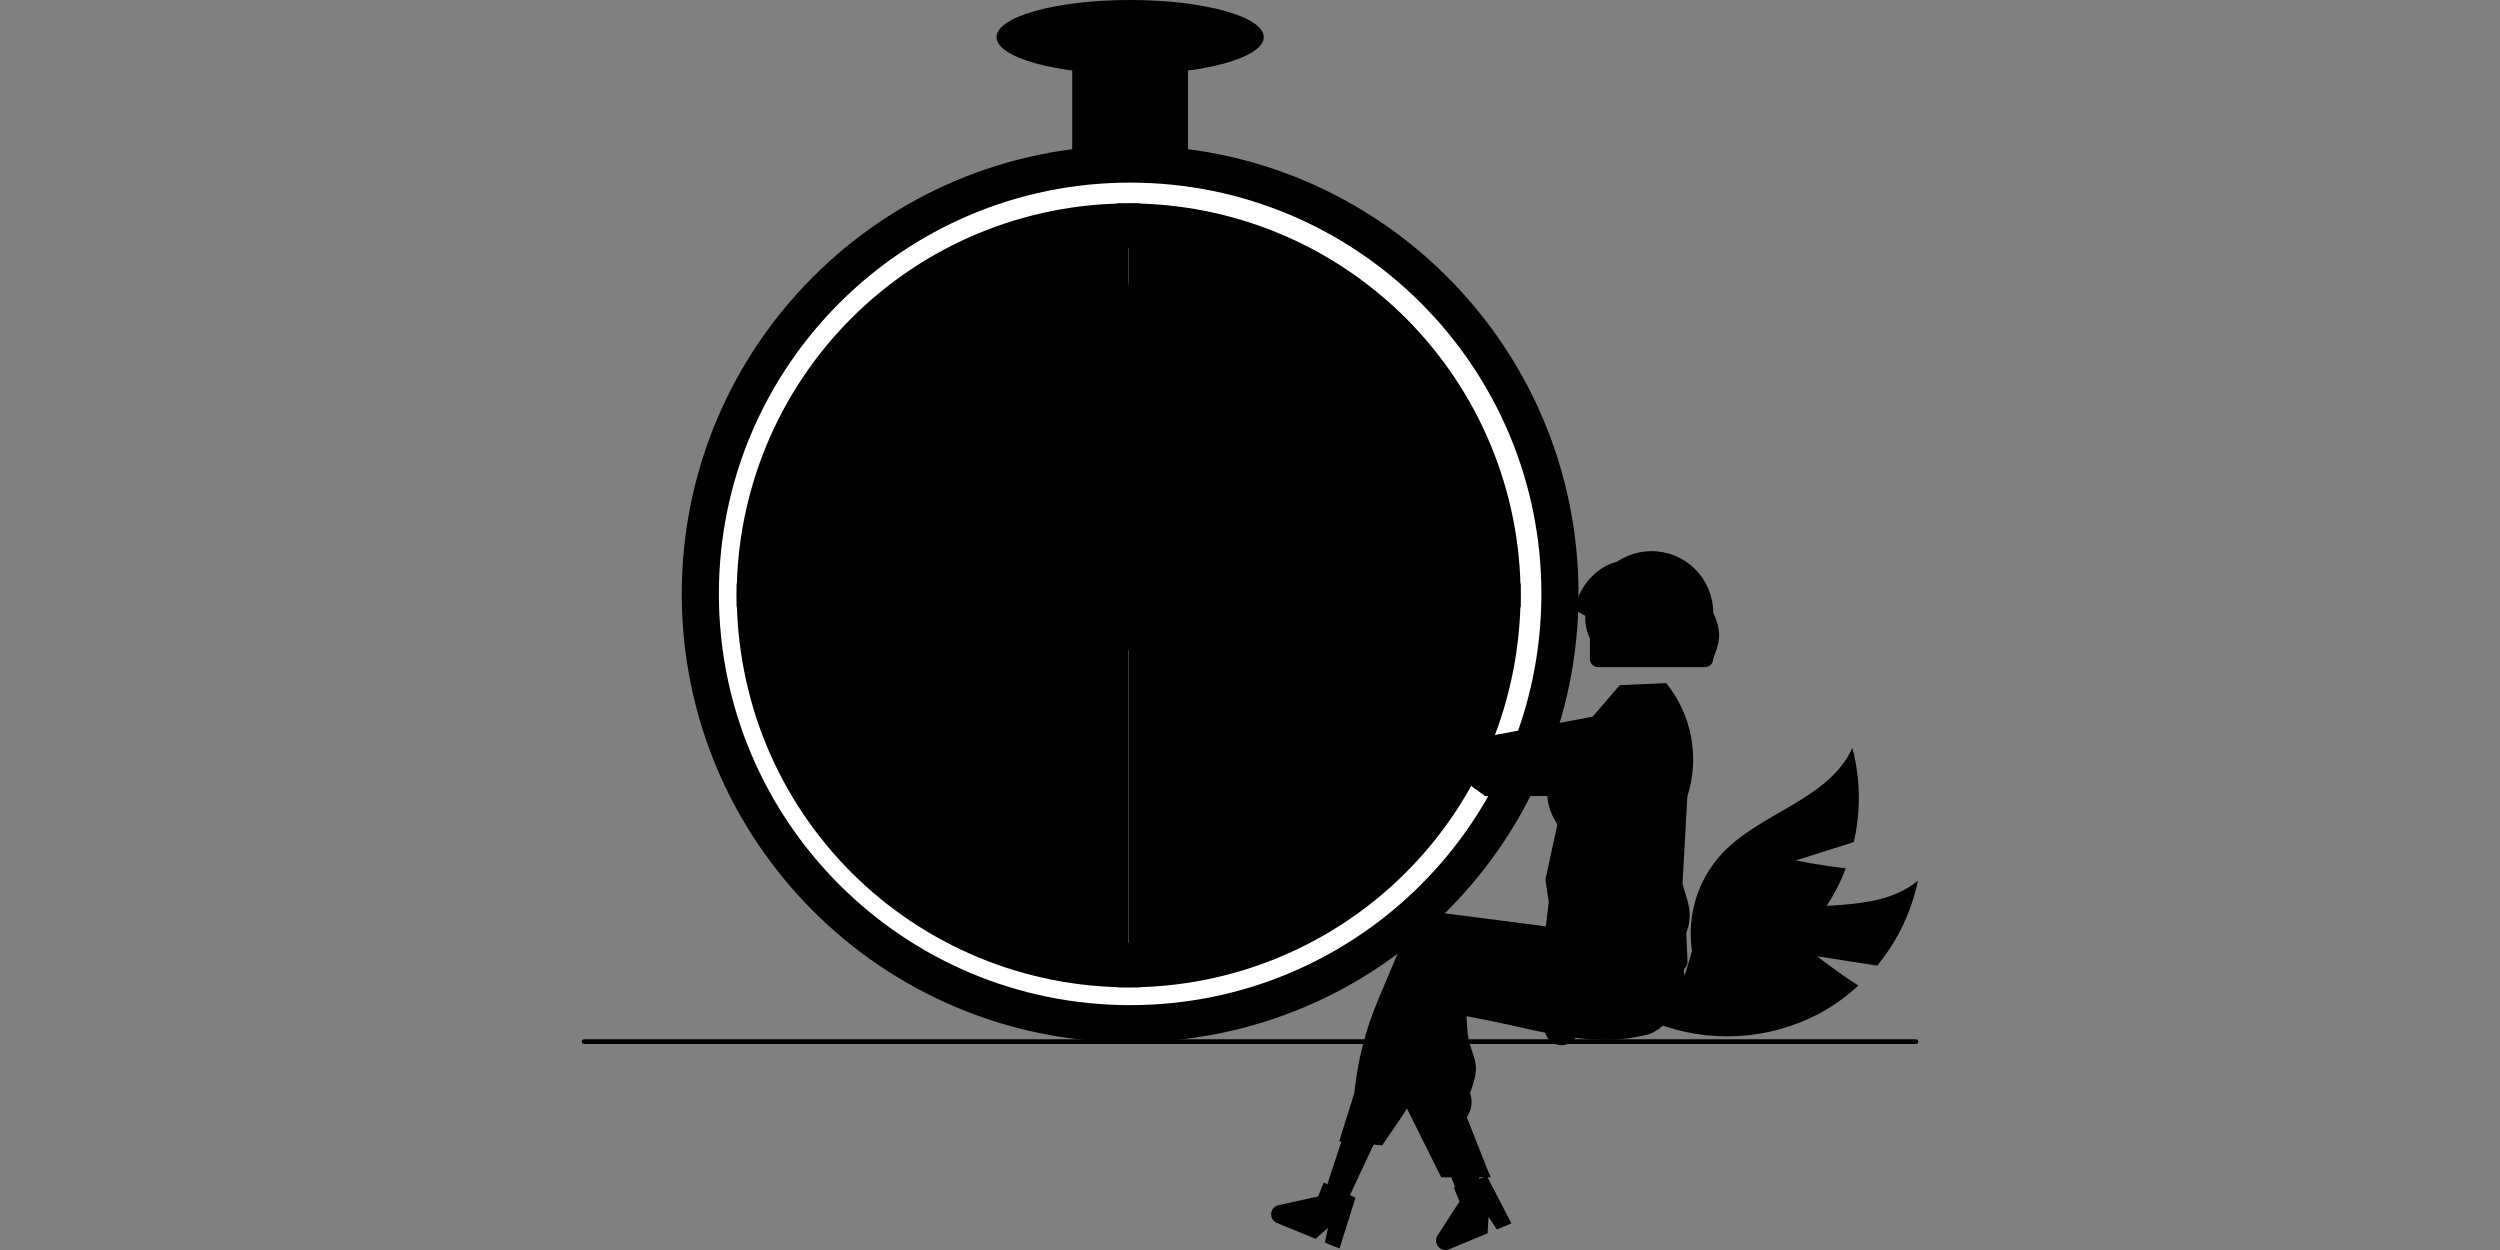 <svg width="200" height="100" viewBox="0 0 200 100" fill="none" xmlns="http://www.w3.org/2000/svg">
<rect x="0" y="0" width="200" height="100" fill="#808080" stroke="none"/>
<g clip-path="url(#clip0_533_8240)">
<path d="M145.377 76.503L150.173 77.252C151.797 75.287 152.916 72.954 153.433 70.458C149.926 73.329 144.593 71.803 140.34 73.37C139.017 73.869 137.824 74.66 136.848 75.683C135.872 76.706 135.139 77.935 134.703 79.28L132.359 81.802C134.481 82.642 136.76 83.012 139.038 82.886C141.317 82.761 143.541 82.143 145.558 81.075C146.684 80.465 147.728 79.715 148.666 78.844C146.988 77.787 145.377 76.503 145.377 76.503Z" fill="#E6E6E6" style="fill:#E6E6E6;fill:color(display-p3 0.902 0.902 0.902);fill-opacity:1;"/>
<path d="M143.674 68.832L148.301 67.364C148.878 64.88 148.839 62.293 148.189 59.828C146.33 63.962 140.876 64.975 137.769 68.274C136.808 69.311 136.092 70.55 135.675 71.901C135.258 73.252 135.15 74.679 135.359 76.077L134.386 79.38C136.66 79.185 138.864 78.5 140.848 77.372C142.831 76.243 144.547 74.698 145.876 72.843C146.611 71.795 147.211 70.658 147.662 69.46C145.689 69.263 143.674 68.832 143.674 68.832Z" fill="#E6E6E6" style="fill:#E6E6E6;fill:color(display-p3 0.902 0.902 0.902);fill-opacity:1;"/>
<path d="M153.459 83.329C153.459 83.354 153.455 83.379 153.445 83.402C153.436 83.424 153.422 83.445 153.404 83.463C153.387 83.48 153.366 83.494 153.343 83.504C153.32 83.513 153.296 83.518 153.271 83.518H46.729C46.679 83.518 46.631 83.498 46.596 83.463C46.56 83.427 46.541 83.379 46.541 83.329C46.541 83.279 46.56 83.232 46.596 83.196C46.631 83.161 46.679 83.141 46.729 83.141H153.271C153.296 83.141 153.32 83.146 153.343 83.155C153.366 83.165 153.387 83.179 153.404 83.196C153.422 83.214 153.436 83.234 153.445 83.257C153.455 83.28 153.459 83.305 153.459 83.329Z" fill="#CCCCCC" style="fill:#CCCCCC;fill:color(display-p3 0.8 0.8 0.8);fill-opacity:1;"/>
<path d="M90.411 83.38C110.221 83.38 126.281 67.32 126.281 47.51C126.281 27.7 110.221 11.64 90.411 11.64C70.6 11.64 54.541 27.7 54.541 47.51C54.541 67.32 70.6 83.38 90.411 83.38Z" fill="#5A5A5A" style="fill:#5A5A5A;fill:color(display-p3 0.354 0.354 0.354);fill-opacity:1;"/>
<path d="M90.411 80.411C108.581 80.411 123.311 65.681 123.311 47.51C123.311 29.34 108.581 14.609 90.411 14.609C72.24 14.609 57.51 29.34 57.51 47.51C57.51 65.681 72.24 80.411 90.411 80.411Z" fill="white" style="fill:white;fill-opacity:1;"/>
<path d="M121.649 47.609C121.649 43.494 120.837 39.419 119.262 35.617C117.686 31.815 115.376 28.361 112.464 25.451C109.553 22.541 106.096 20.233 102.292 18.658C98.487 17.083 94.41 16.273 90.292 16.273V47.609H121.649Z" fill="#E11931" style="fill:#E11931;fill:color(display-p3 0.882 0.098 0.192);fill-opacity:1;"/>
<path opacity="0.75" d="M121.648 47.547C121.648 51.662 120.837 55.838 119.261 59.64C117.686 63.442 115.376 66.897 112.464 69.807C109.552 72.717 106.096 75.025 102.291 76.6C98.487 78.175 94.41 78.985 90.292 78.985L90.292 47.547H121.648Z" fill="#E11931" style="fill:#E11931;fill:color(display-p3 0.882 0.098 0.192);fill-opacity:1;"/>
<path opacity="0.25" d="M58.935 47.609C58.935 43.494 59.746 39.419 61.322 35.617C62.898 31.815 65.208 28.361 68.12 25.451C71.031 22.541 74.488 20.233 78.292 18.658C82.097 17.083 86.174 16.273 90.292 16.273V47.609H58.935Z" fill="#E11931" style="fill:#E11931;fill:color(display-p3 0.882 0.098 0.192);fill-opacity:1;"/>
<path opacity="0.5" d="M58.935 47.547C58.935 51.662 59.746 55.839 61.322 59.641C62.898 63.443 65.208 66.897 68.12 69.807C71.031 72.717 74.488 75.025 78.292 76.6C82.097 78.175 86.174 78.985 90.292 78.985L90.292 47.547H58.935Z" fill="#E11931" style="fill:#E11931;fill:color(display-p3 0.882 0.098 0.192);fill-opacity:1;"/>
<path d="M90.292 52.023C92.719 52.023 94.687 50.056 94.687 47.629C94.687 45.202 92.719 43.234 90.292 43.234C87.865 43.234 85.897 45.202 85.897 47.629C85.897 50.056 87.865 52.023 90.292 52.023Z" fill="#5A5A5A" style="fill:#5A5A5A;fill:color(display-p3 0.354 0.354 0.354);fill-opacity:1;"/>
<path d="M91.242 16.272H89.342V19.835H91.242V16.272Z" fill="#5A5A5A" style="fill:#5A5A5A;fill:color(display-p3 0.354 0.354 0.354);fill-opacity:1;"/>
<path d="M91.242 75.422H89.342V78.985H91.242V75.422Z" fill="#5A5A5A" style="fill:#5A5A5A;fill:color(display-p3 0.354 0.354 0.354);fill-opacity:1;"/>
<path d="M62.498 48.579V46.678H58.935V48.579H62.498Z" fill="#5A5A5A" style="fill:#5A5A5A;fill:color(display-p3 0.354 0.354 0.354);fill-opacity:1;"/>
<path d="M121.648 48.579V46.678H118.085V48.579H121.648Z" fill="#5A5A5A" style="fill:#5A5A5A;fill:color(display-p3 0.354 0.354 0.354);fill-opacity:1;"/>
<path d="M92.54 45.577L88.487 45.641L90.292 22.448L92.54 45.577Z" fill="#5A5A5A" style="fill:#5A5A5A;fill:color(display-p3 0.354 0.354 0.354);fill-opacity:1;"/>
<path d="M95.043 2.969H85.778V13.659H95.043V2.969Z" fill="#5A5A5A" style="fill:#5A5A5A;fill:color(display-p3 0.354 0.354 0.354);fill-opacity:1;"/>
<path d="M90.411 5.939C96.314 5.939 101.1 4.609 101.1 2.969C101.1 1.329 96.314 0 90.411 0C84.507 0 79.721 1.329 79.721 2.969C79.721 4.609 84.507 5.939 90.411 5.939Z" fill="#5A5A5A" style="fill:#5A5A5A;fill:color(display-p3 0.354 0.354 0.354);fill-opacity:1;"/>
<path d="M106.935 56.446C107.041 56.612 107.182 56.752 107.349 56.858C107.515 56.964 107.703 57.031 107.898 57.057C108.093 57.082 108.292 57.064 108.48 57.004C108.667 56.945 108.84 56.844 108.985 56.711L113.206 58.973L112.979 56.495L109.006 54.727C108.765 54.498 108.449 54.366 108.118 54.355C107.786 54.344 107.462 54.455 107.207 54.666C106.952 54.878 106.783 55.176 106.733 55.504C106.683 55.832 106.755 56.167 106.935 56.446Z" fill="#FFB7B7" style="fill:#FFB7B7;fill:color(display-p3 1 0.718 0.718);fill-opacity:1;"/>
<path d="M110.011 57.31L111.665 55.027L119.634 58.794L129.551 56.934C130.041 56.842 130.545 56.859 131.028 56.984C131.511 57.109 131.96 57.338 132.344 57.656C132.728 57.974 133.038 58.373 133.25 58.824C133.463 59.276 133.574 59.768 133.575 60.267C133.575 61.167 133.219 62.032 132.583 62.67C131.947 63.308 131.084 63.668 130.183 63.67L118.819 63.691L110.011 57.31Z" fill="#5A5A5A" style="fill:#5A5A5A;fill:color(display-p3 0.354 0.354 0.354);fill-opacity:1;"/>
<path d="M107.463 96.749L105.79 95.948L108.089 88.953L110.559 90.134L107.463 96.749Z" fill="#FFB7B7" style="fill:#FFB7B7;fill:color(display-p3 1 0.718 0.718);fill-opacity:1;"/>
<path d="M118.683 95.621C118.562 95.697 118.44 95.772 118.317 95.847C118.072 95.997 117.825 96.144 117.578 96.29C117.454 96.362 117.329 96.435 117.205 96.506V96.51L117.197 96.511L117.195 96.512L117.005 96.559L116.734 95.841L116.608 95.51L116.431 95.042L116.107 94.185L114.398 89.673L117.055 89.018L117.154 89.425H117.155L117.205 89.627L118.133 93.391L118.322 94.16L118.328 94.184L118.442 94.644L118.541 95.042L118.65 95.487L118.683 95.621Z" fill="#FFB7B7" style="fill:#FFB7B7;fill:color(display-p3 1 0.718 0.718);fill-opacity:1;"/>
<path d="M134.531 79.777C134.363 80.047 134.19 80.317 134.017 80.583C133.695 81.08 133.364 81.569 133.025 82.051C133.025 82.052 133.024 82.052 133.023 82.054C132.825 82.237 132.606 82.397 132.371 82.529C132.361 82.537 132.35 82.542 132.34 82.548C132.167 82.643 131.983 82.717 131.792 82.768C131.723 82.785 131.653 82.802 131.584 82.82C131.336 82.879 131.09 82.929 130.845 82.973C130.41 83.051 129.98 83.106 129.552 83.14C129.518 83.144 129.483 83.147 129.449 83.149C127.69 83.278 125.977 83.07 124.19 82.73C123.307 82.562 122.406 82.362 121.473 82.154C121.168 82.085 120.862 82.018 120.552 81.95C120.529 81.945 120.504 81.939 120.48 81.934C120.037 81.837 119.587 81.741 119.126 81.647C118.546 81.527 117.947 81.412 117.325 81.302L117.369 82.179C117.406 82.853 117.546 83.518 117.785 84.15C118.051 84.927 118.261 85.541 117.817 86.821L117.603 87.441C117.714 87.748 117.752 88.077 117.714 88.402C117.676 88.727 117.564 89.039 117.385 89.313L117.342 89.378L119.126 93.891L119.242 94.183H118.328L117.205 94.185H115.3L112.553 88.672L112.421 88.409V88.396L112.705 77.802C112.709 77.709 112.716 77.615 112.729 77.521C112.779 77.096 112.913 76.686 113.123 76.314C113.334 75.941 113.616 75.615 113.954 75.353C114.278 75.099 114.649 74.913 115.046 74.805C115.442 74.696 115.857 74.668 116.264 74.721L117.205 74.842L119.126 75.091L120.48 75.266L120.507 75.27L124.498 75.786L124.785 74.619L124.838 74.599L126.518 73.983L132.33 71.853L132.345 71.848L132.728 71.707L132.773 71.781C132.787 71.803 132.8 71.826 132.812 71.848C133.19 72.525 133.498 73.239 133.731 73.979C134.122 75.188 134.444 76.418 134.696 77.664C134.707 77.718 134.717 77.767 134.725 77.811L134.729 77.825C134.733 77.846 134.735 77.859 134.736 77.863C134.87 78.421 134.777 79.102 134.531 79.777Z" fill="#393939" style="fill:#393939;fill:color(display-p3 0.225 0.225 0.225);fill-opacity:1;"/>
<path d="M134.776 75.873C134.758 75.794 134.735 75.714 134.71 75.637C134.515 75.05 134.287 74.475 134.029 73.913C133.739 73.274 133.391 72.589 132.977 71.848C132.776 71.489 132.561 71.116 132.33 70.728C132.214 70.534 132.094 70.336 131.97 70.134C131.965 70.125 131.96 70.116 131.954 70.107L131.918 70.048L126.167 70.818L124.026 71.104L123.898 72.171L123.867 72.436C123.866 72.436 123.866 72.436 123.867 72.437L123.781 73.157V73.159L123.667 74.11L123.657 74.109L120.479 73.697L117.204 73.273L115.445 73.046C115.037 72.992 114.623 73.021 114.227 73.129C113.83 73.238 113.459 73.424 113.135 73.677C112.797 73.939 112.515 74.266 112.304 74.638C112.094 75.011 111.96 75.421 111.91 75.846C111.898 75.932 111.891 76.02 111.887 76.108L110.228 80.04C109.235 82.392 108.602 84.881 108.352 87.421L107.135 91.312L107.308 91.328L109.887 91.568L110.568 91.632L112.068 89.442C112.239 89.193 112.401 88.936 112.552 88.673C112.801 88.243 113.023 87.798 113.215 87.34L116.459 79.62C116.71 79.663 116.958 79.704 117.204 79.743C118.341 79.927 119.433 80.078 120.479 80.194C123.881 80.574 126.826 80.603 129.448 80.281C130.185 80.192 130.897 80.074 131.584 79.927C131.836 79.874 132.085 79.817 132.33 79.756C132.388 79.743 132.444 79.729 132.501 79.715C133.009 79.584 133.476 79.327 133.859 78.969C134.243 78.611 134.53 78.162 134.695 77.664C134.892 77.087 134.92 76.466 134.776 75.873Z" fill="#393939" style="fill:#393939;fill:color(display-p3 0.225 0.225 0.225);fill-opacity:1;"/>
<path d="M107.998 95.606L106.187 94.738L105.903 94.602L105.449 95.716L102.283 96.413C102.126 96.447 101.985 96.53 101.879 96.651C101.773 96.771 101.709 96.922 101.695 97.082C101.681 97.242 101.719 97.402 101.802 97.539C101.886 97.675 102.011 97.782 102.16 97.842L105.254 99.105L106.236 98.221L105.995 99.407L107.161 99.883L108.438 95.818L107.998 95.606Z" fill="#393939" style="fill:#393939;fill:color(display-p3 0.225 0.225 0.225);fill-opacity:1;"/>
<path d="M119.126 93.891L119.242 94.183H119.126V93.891Z" fill="#393939" style="fill:#393939;fill:color(display-p3 0.225 0.225 0.225);fill-opacity:1;"/>
<path d="M118.496 94.246L116.598 94.903L116.3 95.006L116.762 96.117L115.002 98.84C114.915 98.975 114.873 99.134 114.883 99.294C114.892 99.454 114.953 99.606 115.055 99.73C115.158 99.853 115.297 99.94 115.453 99.978C115.609 100.016 115.773 100.004 115.921 99.943L119.008 98.663L119.084 97.343L119.747 98.356L120.91 97.874L118.957 94.086L118.496 94.246Z" fill="#393939" style="fill:#393939;fill:color(display-p3 0.225 0.225 0.225);fill-opacity:1;"/>
<path d="M134.303 77.654C134.191 77.654 134.08 77.626 133.98 77.574L123.967 72.342L123.852 71.868L123.634 70.37L123.637 70.356L124.589 65.965C124.571 65.928 124.535 65.866 124.494 65.796C124.069 65.076 122.775 62.884 125.244 59.865L129.579 54.811L133.3 54.651L133.342 54.704C134.337 55.953 135.008 57.428 135.295 58.999C135.583 60.569 135.478 62.186 134.989 63.706L134.602 70.703L135.017 72.116C135.26 72.947 135.22 73.834 134.903 74.639L134.999 76.927C135.002 77.021 134.987 77.115 134.954 77.203C134.921 77.29 134.87 77.371 134.805 77.438C134.74 77.506 134.662 77.56 134.576 77.597C134.49 77.634 134.397 77.654 134.303 77.654Z" fill="#5A5A5A" style="fill:#5A5A5A;fill:color(display-p3 0.354 0.354 0.354);fill-opacity:1;"/>
<path d="M125.618 83.424C125.788 83.324 125.933 83.188 126.045 83.025C126.156 82.863 126.23 82.678 126.262 82.484C126.294 82.289 126.283 82.09 126.23 81.9C126.177 81.711 126.083 81.535 125.954 81.385L128.362 77.246L125.877 77.386L123.972 81.296C123.735 81.528 123.592 81.839 123.57 82.17C123.547 82.501 123.647 82.829 123.849 83.091C124.052 83.353 124.344 83.532 124.67 83.594C124.996 83.655 125.333 83.595 125.618 83.424Z" fill="#FFB7B7" style="fill:#FFB7B7;fill:color(display-p3 1 0.718 0.718);fill-opacity:1;"/>
<path d="M126.589 80.381L124.365 78.648L128.407 70.815L126.892 60.84C126.818 60.347 126.852 59.843 126.994 59.365C127.135 58.887 127.381 58.446 127.712 58.073C128.043 57.7 128.453 57.405 128.911 57.208C129.369 57.011 129.865 56.918 130.363 56.934C131.264 56.965 132.115 57.351 132.731 58.009C133.346 58.666 133.676 59.541 133.647 60.442L133.273 71.8L126.589 80.381Z" fill="#5A5A5A" style="fill:#5A5A5A;fill:color(display-p3 0.354 0.354 0.354);fill-opacity:1;"/>
<path d="M127.192 52.711V49.029C127.192 47.721 127.711 46.465 128.635 45.539C129.56 44.614 130.814 44.093 132.123 44.092C133.431 44.091 134.686 44.61 135.612 45.535C136.538 46.46 137.059 47.714 137.059 49.023V49.029C137.929 50.841 137.385 51.702 137.059 52.711C137.059 52.886 136.989 53.055 136.865 53.179C136.741 53.303 136.573 53.373 136.397 53.373H127.855C127.679 53.373 127.511 53.303 127.387 53.179C127.263 53.055 127.193 52.886 127.192 52.711Z" fill="#393939" style="fill:#393939;fill:color(display-p3 0.225 0.225 0.225);fill-opacity:1;"/>
<path d="M130.508 53.134C132.548 53.134 134.201 51.48 134.201 49.441C134.201 47.401 132.548 45.748 130.508 45.748C128.469 45.748 126.815 47.401 126.815 49.441C126.815 51.48 128.469 53.134 130.508 53.134Z" fill="#FFB7B7" style="fill:#FFB7B7;fill:color(display-p3 1 0.718 0.718);fill-opacity:1;"/>
<path d="M134.373 50.409C134.34 50.404 134.306 50.397 134.273 50.392C133.697 50.289 133.121 50.189 132.546 50.085L132.493 48.783L131.798 49.95C130.21 50.476 128.725 50.178 127.329 49.521C126.868 49.303 126.421 49.056 125.99 48.783C126.107 48.063 126.384 47.379 126.8 46.779C127.216 46.18 127.761 45.682 128.394 45.32C128.447 45.29 128.498 45.264 128.551 45.237L128.552 45.237L128.552 45.237L128.553 45.236L128.553 45.236C128.643 45.193 128.734 45.153 128.826 45.116C129.543 44.836 130.325 44.764 131.081 44.911C131.837 45.058 132.536 45.416 133.096 45.944C134.223 47.02 134.731 48.797 134.373 50.409Z" fill="#393939" style="fill:#393939;fill:color(display-p3 0.225 0.225 0.225);fill-opacity:1;"/>
</g>
<defs>
<clipPath id="clip0_533_8240">
<rect width="106.919" height="100" fill="white" style="fill:white;fill-opacity:1;" transform="translate(46.541)"/>
</clipPath>
</defs>
</svg>
